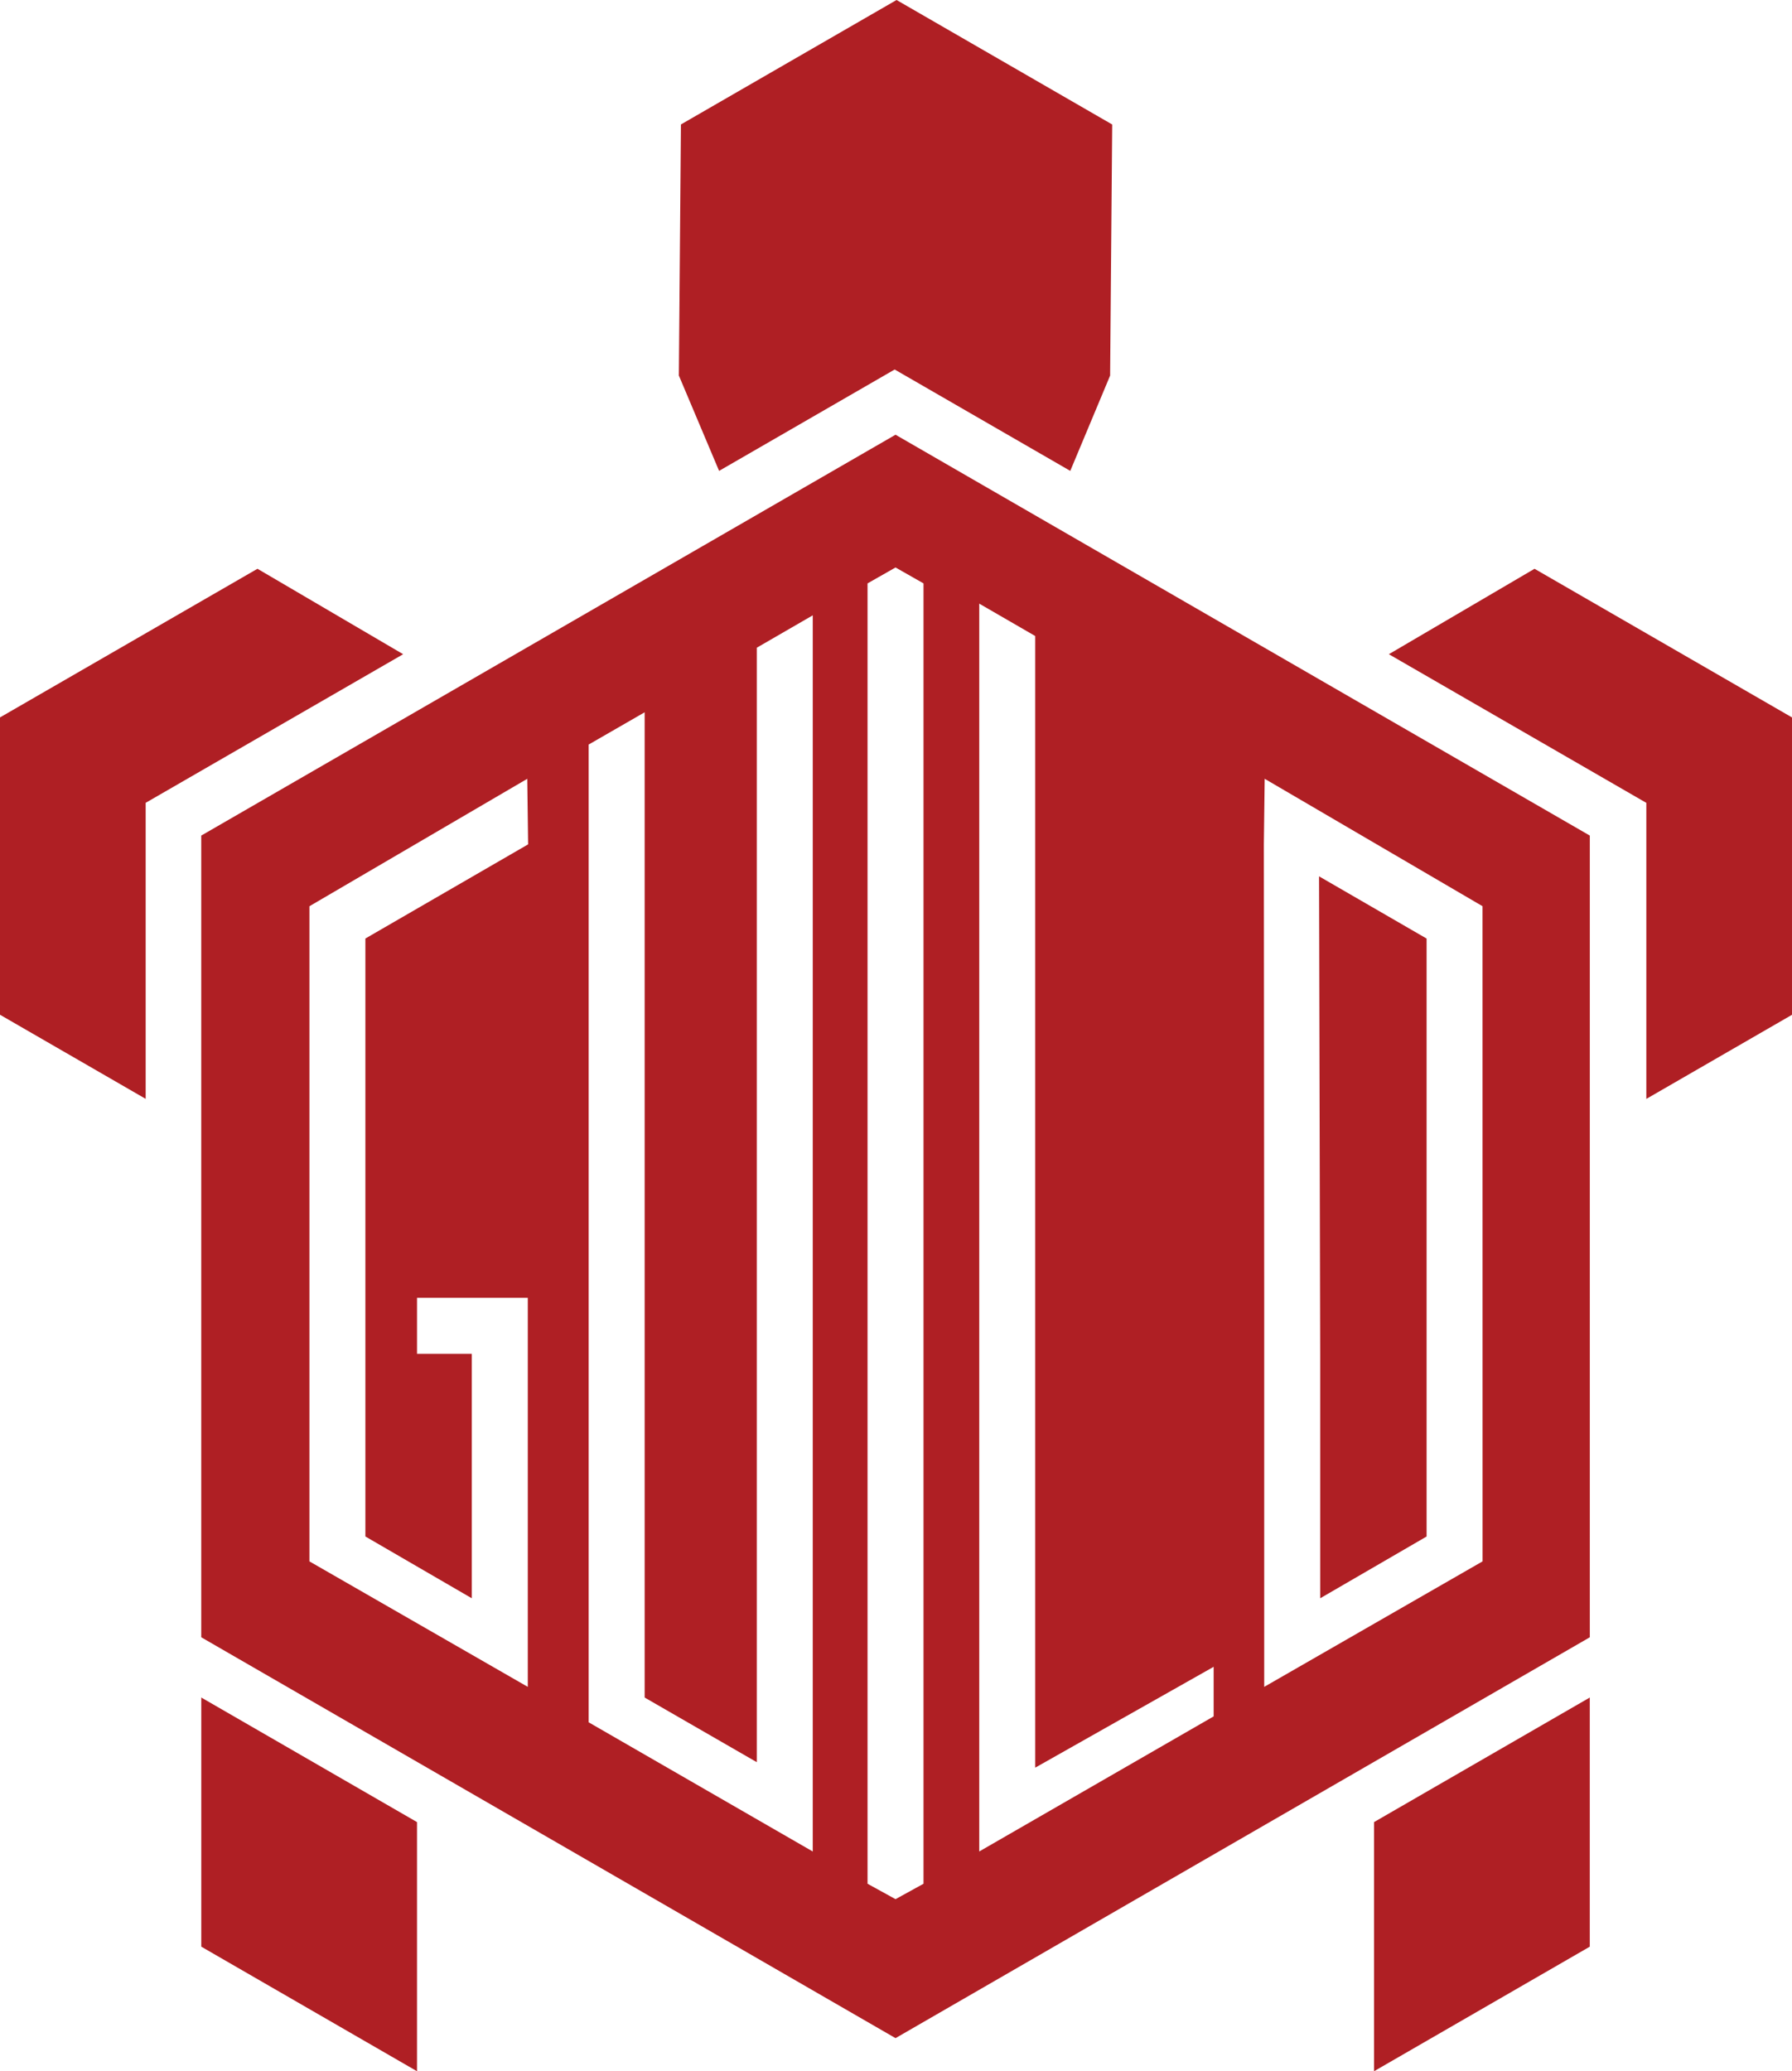 <svg id="グループ_263" data-name="グループ 263" xmlns="http://www.w3.org/2000/svg" width="218.877" height="252.963" viewBox="0 0 218.877 252.963">
  <path id="パス_4756" data-name="パス 4756" d="M161.25,195.2l12.995-7.543v-73.03l-13.136-7.6.141,58.318Z" fill="#af1f24"/>
  <path id="パス_4757" data-name="パス 4757" d="M109.381,53.094l-84.8,48.956v97.914l84.8,48.957,84.8-48.957V102.05ZM57.627,195.2V165.342H50.935V158.5h13.53V206.02L37.794,190.693V110.68L64.4,95.118l.105,8.005-19.876,11.5v73.031Zm41.644,30.926L71.9,210.348V90.933l6.839-3.94v120.33l13.695,7.894V79.107l6.838-3.956Zm13.529,3.939-3.419,1.883-3.419-1.883V71.251l3.419-1.945,3.419,1.945Zm35.437-20.441-28.631,16.5V73.723l6.838,3.956V215.887l21.793-12.317Zm32.846-18.932L154.412,206.02V158.5l-.043-55.381.1-8.005,26.609,15.562Z" fill="#af1f24"/>
  <path id="パス_4758" data-name="パス 4758" d="M167.827,222.536v30.427l26.35-15.213V207.322Z" fill="#af1f24"/>
  <path id="パス_4759" data-name="パス 4759" d="M24.585,237.749l26.349,15.214V222.535L24.585,207.322Z" fill="#af1f24"/>
  <path id="パス_4760" data-name="パス 4760" d="M109.506,0,83.169,15.2l-.252,30.665L87.831,57.51l21.445-12.382L130.724,57.51l4.868-11.641.253-30.665Z" fill="#af1f24"/>
  <path id="パス_4761" data-name="パス 4761" d="M169.636,79.9l31.449,18.155v36.155l17.792-10.272V87.621L187.429,69.466Z" fill="#af1f24"/>
  <path id="パス_4762" data-name="パス 4762" d="M0,87.62v36.313l17.792,10.272V98.05L49.241,79.9,31.448,69.465Z" fill="#af1f24"/>
</svg>
